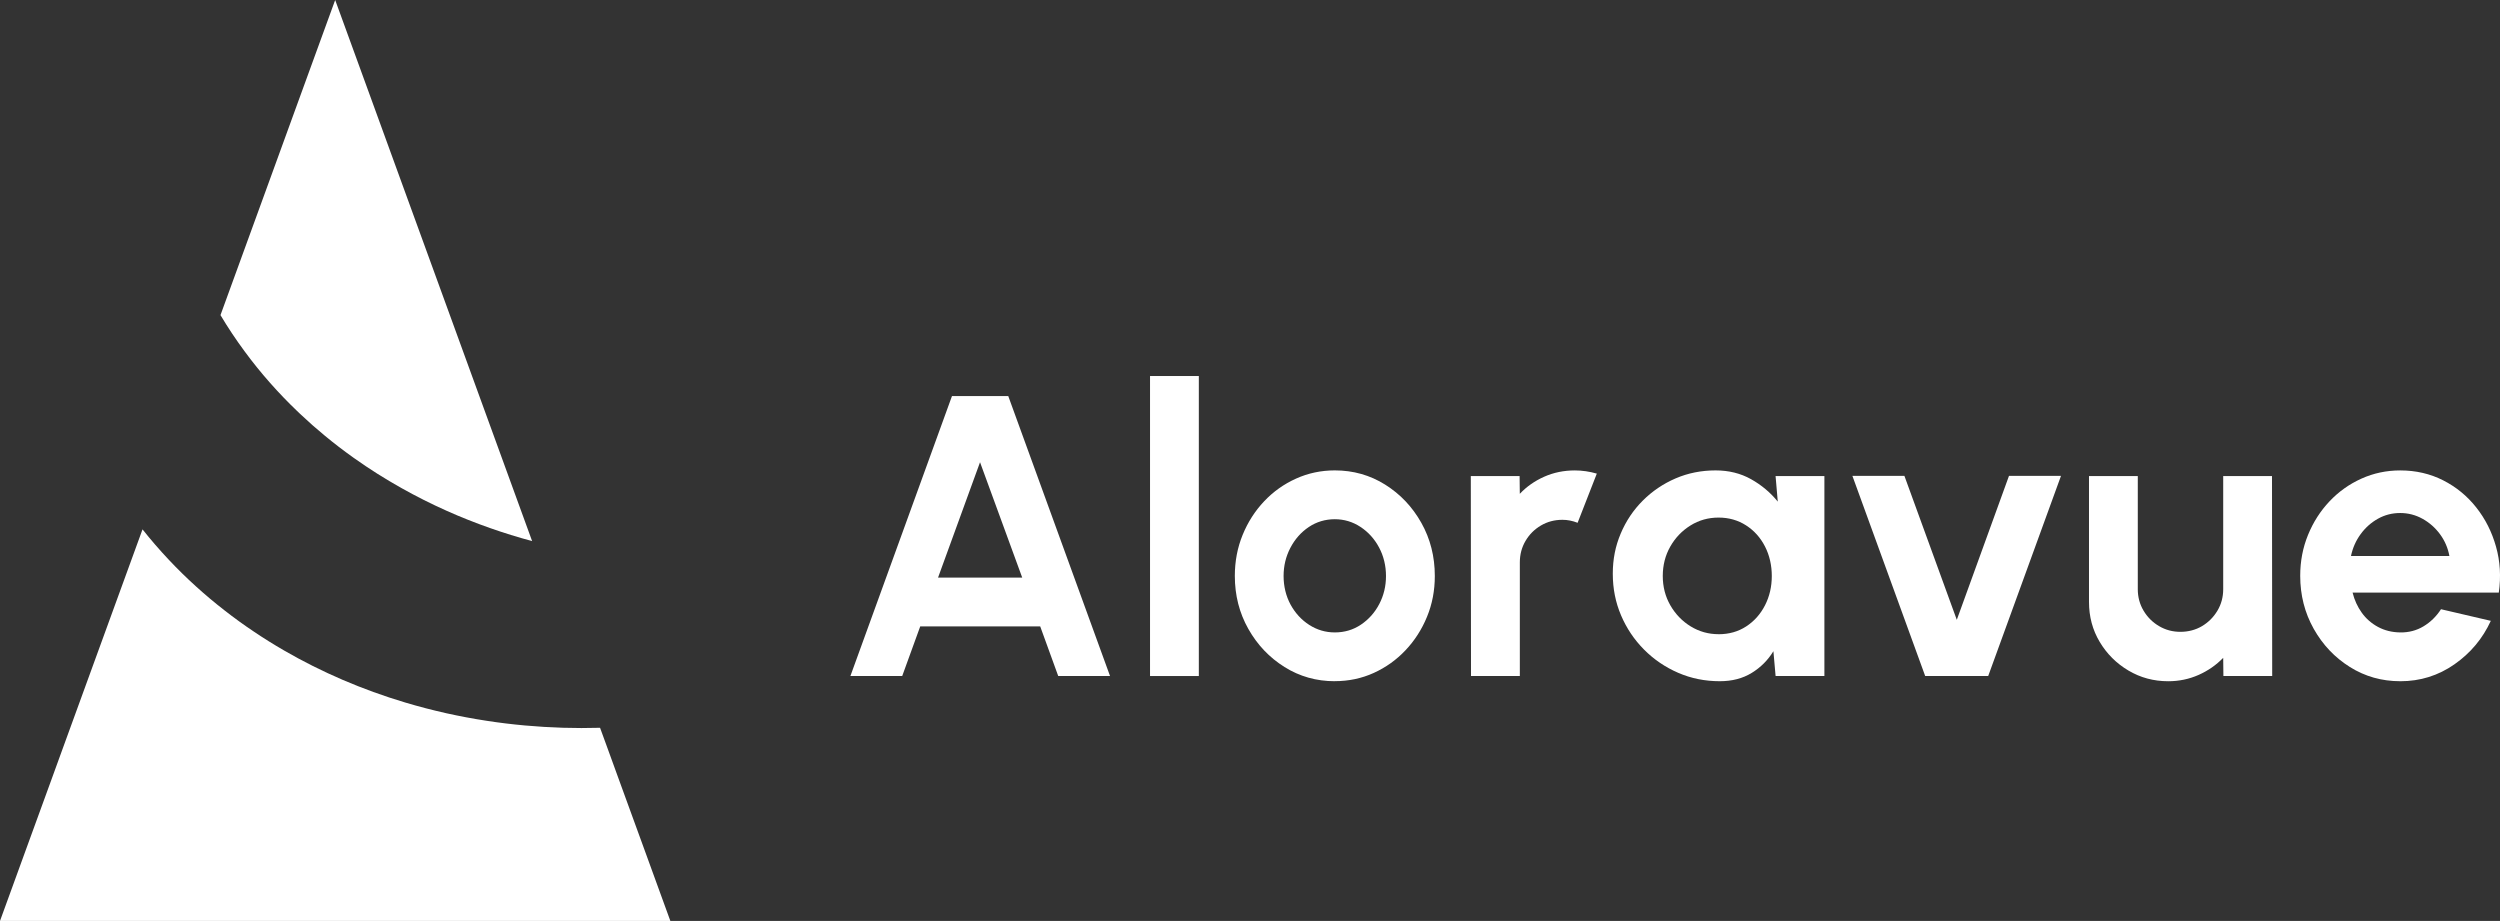 <?xml version="1.0" encoding="UTF-8"?>
<svg id="Layer_2" data-name="Layer 2" xmlns="http://www.w3.org/2000/svg" viewBox="0 0 886.91 326.71">
  <rect x="0" y="0" width="886.91" height="326.71" fill="#333333" stroke="none"/>
  <defs>
    <style>
      .cls-1 {
        fill: #fff;
        stroke-width: 0px;
      }
    </style>
  </defs>
  <g id="Layer_1-2" data-name="Layer 1">
    <g>
      <g>
        <path class="cls-1" d="M188.78,191.96c-5.04-1.35-9.99-2.89-14.85-4.6-5.25-1.84-10.4-3.88-15.41-6.12-5.53-2.47-10.9-5.17-16.11-8.1-5.82-3.26-11.42-6.8-16.78-10.61-.12-.09-.25-.17-.37-.26-3.41-2.43-6.73-4.97-9.93-7.62-3.05-2.51-6-5.11-8.85-7.81l-1.11-1.06c-3.33-3.19-6.51-6.5-9.55-9.94-3.2-3.62-6.23-7.37-9.08-11.25-3.05-4.13-5.9-8.4-8.52-12.8l7.75-21.29,6.59-18.1,6.59-18.11,6.58-18.09,6.59-18.1L118.91,0l6.59,18.1,6.59,18.1,6.58,18.09,6.59,18.11,6.59,18.1,36.93,101.46Z"/>
        <path class="cls-1" d="M237.82,326.71H0l4.51-12.39,4.5-12.38,9.02-24.76,4.5-12.39,28.03-76.99c2.93,3.7,6.02,7.27,9.27,10.72,3.09,3.3,6.33,6.47,9.71,9.53,3.24,2.94,6.61,5.77,10.09,8.47,3.37,2.64,6.85,5.16,10.43,7.55,3.48,2.35,7.06,4.58,10.73,6.7,13.27,7.68,27.69,13.89,42.95,18.45,4.77,1.43,9.63,2.69,14.55,3.8,4.66,1.03,9.38,1.93,14.16,2.66,4.54.71,9.14,1.27,13.78,1.69,4.45.4,8.94.67,13.47.81,4.36.13,8.76.14,13.18.01l2.41,6.6,4.5,12.39,9.02,24.76,4.5,12.38,4.51,12.39Z"/>
      </g>
      <g>
        <path class="cls-1" d="M337.75,140.5h19.94l36.11,99.33h-18.38l-6.39-17.6h-42.57l-6.39,17.6h-18.38l36.04-99.33ZM332.78,204.92h29.87l-14.97-40.94-14.9,40.94Z"/>
        <path class="cls-1" d="M407.99,239.83v-106.43h17.31v106.43h-17.31Z"/>
        <path class="cls-1" d="M473.54,241.67c-6.53,0-12.48-1.68-17.84-5.04-5.37-3.36-9.65-7.86-12.84-13.52-3.19-5.65-4.79-11.91-4.79-18.77,0-5.2.92-10.06,2.77-14.58,1.84-4.52,4.39-8.49,7.63-11.92,3.24-3.43,7.01-6.11,11.32-8.05,4.3-1.94,8.89-2.91,13.76-2.91,6.53,0,12.47,1.68,17.84,5.04,5.37,3.36,9.65,7.88,12.84,13.55,3.19,5.68,4.79,11.97,4.79,18.87,0,5.16-.92,9.98-2.77,14.47-1.84,4.49-4.39,8.46-7.63,11.88-3.24,3.43-7,6.11-11.28,8.05-4.28,1.94-8.88,2.91-13.8,2.91ZM473.54,224.36c3.45,0,6.55-.92,9.29-2.77s4.91-4.28,6.49-7.31c1.58-3.03,2.38-6.34,2.38-9.93s-.82-7.06-2.45-10.11-3.83-5.49-6.6-7.31c-2.77-1.82-5.81-2.73-9.12-2.73s-6.48.92-9.22,2.77c-2.74,1.84-4.92,4.3-6.53,7.38-1.61,3.08-2.41,6.41-2.41,10s.83,7.12,2.48,10.15c1.66,3.03,3.87,5.43,6.63,7.2,2.77,1.77,5.78,2.66,9.05,2.66Z"/>
        <path class="cls-1" d="M521.86,239.83l-.07-70.95h17.31l.07,6.31c2.41-2.55,5.3-4.58,8.66-6.07,3.36-1.49,6.98-2.23,10.86-2.23,2.6,0,5.2.38,7.8,1.13l-6.81,17.45c-1.8-.71-3.59-1.06-5.39-1.06-2.79,0-5.33.67-7.63,2.02-2.29,1.35-4.12,3.17-5.46,5.46-1.35,2.29-2.02,4.84-2.02,7.63v40.3h-17.31Z"/>
        <path class="cls-1" d="M629.92,168.88h17.31v70.95h-17.31l-.78-8.8c-1.94,3.17-4.5,5.74-7.7,7.7-3.19,1.96-6.97,2.94-11.32,2.94-5.25,0-10.17-.99-14.76-2.98-4.59-1.99-8.62-4.73-12.1-8.23-3.48-3.5-6.2-7.54-8.16-12.13s-2.94-9.51-2.94-14.76.93-9.81,2.8-14.26c1.87-4.45,4.48-8.35,7.84-11.71,3.36-3.36,7.24-5.98,11.64-7.88,4.4-1.89,9.13-2.84,14.19-2.84,4.68,0,8.88,1.04,12.59,3.12,3.71,2.08,6.87,4.73,9.47,7.95l-.78-9.08ZM609.7,225c3.69,0,6.95-.92,9.79-2.77s5.06-4.34,6.67-7.49c1.61-3.15,2.41-6.61,2.41-10.39s-.8-7.32-2.41-10.47c-1.61-3.15-3.84-5.64-6.71-7.49-2.86-1.84-6.11-2.77-9.76-2.77s-6.97.93-9.97,2.8c-3,1.87-5.39,4.36-7.17,7.49-1.77,3.12-2.66,6.6-2.66,10.43s.9,7.31,2.7,10.43c1.8,3.12,4.2,5.61,7.2,7.45s6.3,2.77,9.9,2.77Z"/>
        <path class="cls-1" d="M705.34,239.83h-22.35l-25.83-71.02h18.45l18.59,51.08,18.52-51.08h18.45l-25.83,71.02Z"/>
        <path class="cls-1" d="M741.1,213.58v-44.7h17.31v40.16c0,2.79.69,5.33,2.06,7.63,1.37,2.29,3.2,4.12,5.5,5.46,2.29,1.35,4.81,2.02,7.56,2.02s5.39-.67,7.66-2.02c2.27-1.35,4.09-3.17,5.46-5.46,1.37-2.29,2.06-4.84,2.06-7.63v-40.16h17.31l.07,70.95h-17.31l-.07-6.46c-2.46,2.55-5.37,4.58-8.73,6.07-3.36,1.49-6.95,2.24-10.78,2.24-5.16,0-9.86-1.27-14.12-3.8-4.26-2.53-7.65-5.91-10.18-10.15-2.53-4.23-3.8-8.95-3.8-14.15Z"/>
        <path class="cls-1" d="M851.5,241.67c-6.53,0-12.48-1.68-17.84-5.04-5.37-3.36-9.65-7.88-12.84-13.55-3.19-5.68-4.79-11.94-4.79-18.8,0-5.16.92-9.99,2.77-14.51,1.84-4.52,4.39-8.49,7.63-11.92,3.24-3.43,7.01-6.11,11.32-8.05,4.3-1.94,8.89-2.91,13.76-2.91,5.53,0,10.61,1.17,15.22,3.51,4.61,2.34,8.53,5.55,11.74,9.61,3.22,4.07,5.56,8.7,7.02,13.91,1.47,5.2,1.8,10.64.99,16.32h-51.87c.66,2.65,1.75,5.03,3.26,7.13,1.51,2.11,3.43,3.78,5.75,5.04,2.32,1.25,4.94,1.91,7.88,1.95,3.03.05,5.78-.67,8.27-2.16,2.48-1.49,4.55-3.51,6.21-6.07l17.67,4.12c-2.89,6.29-7.19,11.44-12.91,15.43-5.72,4-12.13,6-19.23,6ZM834.05,197.26h34.91c-.52-2.84-1.62-5.4-3.3-7.7-1.68-2.29-3.75-4.13-6.21-5.5-2.46-1.37-5.11-2.06-7.95-2.06s-5.46.67-7.88,2.02-4.46,3.17-6.14,5.46c-1.68,2.29-2.83,4.88-3.44,7.77Z"/>
      </g>
    </g>
  </g>
</svg>